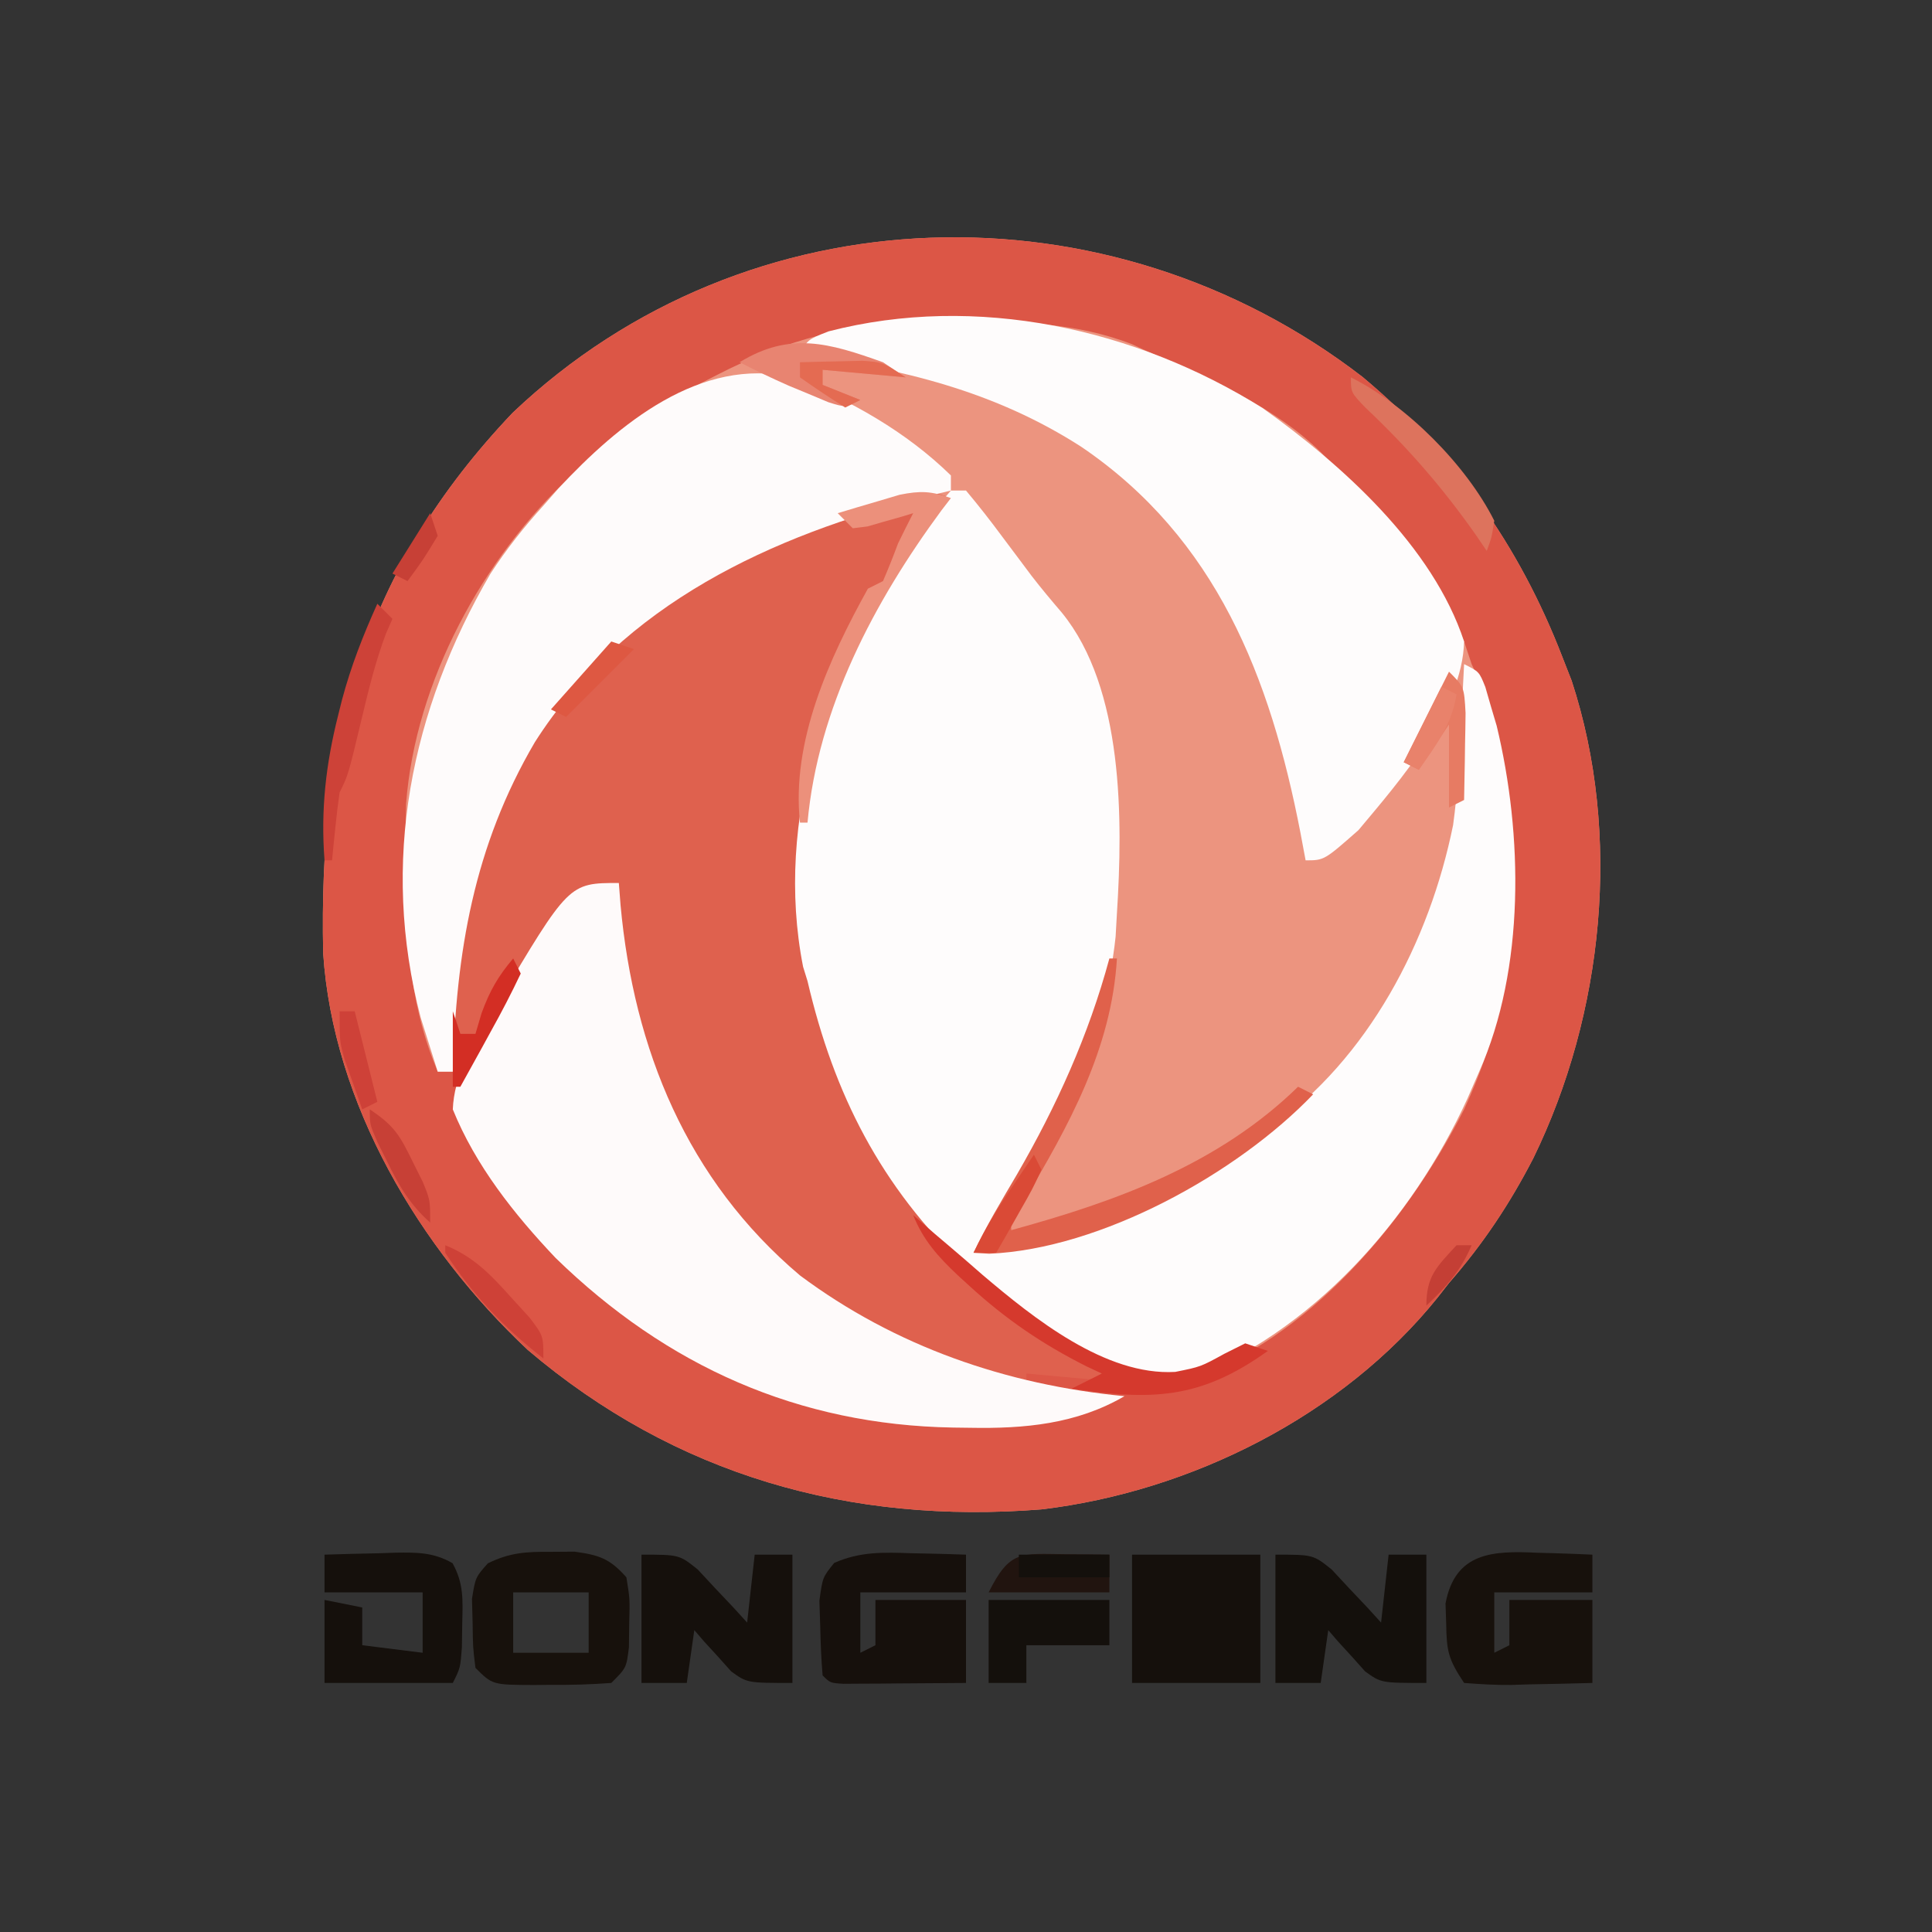<?xml version="1.0" encoding="UTF-8"?>
<svg version="1.1" xmlns="http://www.w3.org/2000/svg" width="256" height="256">
<rect width="100%" height="100%" fill="#333333" stroke="none"/>
<path d="M0 0 C12.098 10.11 20.766 22.328 26.449 37.047 C26.863 38.104 27.277 39.161 27.703 40.25 C34.396 60.677 31.946 84.376 22.637 103.484 C19.516 109.544 15.945 114.907 11.449 120.047 C10.943 120.695 10.436 121.344 9.914 122.012 C-2.687 137.647 -22.748 147.687 -42.551 150.047 C-67.936 152.064 -91.06 145.534 -110.613 128.922 C-124.948 115.475 -136.419 96.312 -137.728 76.346 C-138.326 47.898 -132.621 25.789 -112.613 4.734 C-81.441 -24.852 -33.623 -25.934 0 0 Z " fill="#EC947F" transform="translate(180.551,49.953)"/>
<path d="M0 0 C12.098 10.11 20.766 22.328 26.449 37.047 C26.863 38.104 27.277 39.161 27.703 40.25 C34.396 60.677 31.946 84.376 22.637 103.484 C19.516 109.544 15.945 114.907 11.449 120.047 C10.943 120.695 10.436 121.344 9.914 122.012 C-2.687 137.647 -22.748 147.687 -42.551 150.047 C-67.936 152.064 -91.06 145.534 -110.613 128.922 C-124.948 115.475 -136.419 96.312 -137.728 76.346 C-138.326 47.898 -132.621 25.789 -112.613 4.734 C-81.441 -24.852 -33.623 -25.934 0 0 Z M-85.676 -0.203 C-86.361 0.148 -87.046 0.498 -87.752 0.86 C-93.186 3.713 -97.998 6.91 -102.551 11.047 C-103.296 11.7 -104.041 12.354 -104.809 13.027 C-116.558 23.96 -125.512 40.332 -126.74 56.542 C-126.818 59.152 -126.828 61.749 -126.801 64.359 C-126.795 65.278 -126.79 66.196 -126.785 67.143 C-126.664 75.823 -125.973 83.994 -122.551 92.047 C-121.891 92.047 -121.231 92.047 -120.551 92.047 C-120.525 91.078 -120.499 90.108 -120.473 89.109 C-119.741 69.566 -114.847 51.555 -100.875 37.18 C-89.738 26.96 -71.12 16.047 -55.551 16.047 C-55.963 16.583 -56.376 17.119 -56.801 17.672 C-69.815 35.335 -76.31 54.028 -74.551 76.047 C-71.369 95.407 -61.088 112.138 -45.551 124.047 C-38.615 128.79 -32.119 132.764 -23.551 133.047 C-7.173 127.655 5.929 111.852 13.449 97.047 C17.975 87.261 19.784 78.471 19.699 67.734 C19.707 66.766 19.715 65.797 19.723 64.799 C19.697 55.343 18.554 46.613 14.449 38.047 C14.119 37.057 13.789 36.067 13.449 35.047 C9.308 25.833 3.481 19.109 -3.551 12.047 C-4.186 11.377 -4.822 10.706 -5.477 10.016 C-11.697 3.947 -19.704 0.528 -27.551 -2.953 C-28.545 -3.413 -29.539 -3.874 -30.562 -4.348 C-38.145 -7.275 -45.622 -7.327 -53.676 -7.391 C-55.321 -7.406 -55.321 -7.406 -57 -7.422 C-67.42 -7.309 -76.443 -4.988 -85.676 -0.203 Z " fill="#DC5646" transform="translate(180.551,49.953)"/>
<path d="M0 0 C-0.412 0.536 -0.825 1.073 -1.25 1.625 C-14.265 19.288 -20.759 37.981 -19 60 C-16.86 73.02 -11.276 84.131 -4 95 C-3.648 95.715 -3.296 96.431 -2.934 97.168 C1.307 105.49 11.104 110.168 18.836 114.641 C19.907 115.314 19.907 115.314 21 116 C21 116.33 21 116.66 21 117 C15.555 116.505 15.555 116.505 10 116 C10 116.66 10 117.32 10 118 C14.29 118.33 18.58 118.66 23 119 C16.19 122.405 10.05 123.327 2.562 123.188 C1.441 123.173 1.441 123.173 0.296 123.159 C-20.186 122.811 -37.617 115.057 -52.371 100.691 C-57.861 94.905 -62.987 88.447 -66 81 C-65.779 76.775 -63.858 73.406 -61.938 69.688 C-61.116 68.085 -61.116 68.085 -60.277 66.449 C-59.645 65.237 -59.645 65.237 -59 64 C-60.32 66.31 -61.64 68.62 -63 71 C-63.66 71 -64.32 71 -65 71 C-68.495 60.515 -64.025 47.668 -59.366 38.084 C-49.828 19.823 -33.249 8.123 -14 1.57 C-3.977 -1.458 -3.977 -1.458 0 0 Z " fill="#DF614E" transform="translate(126,66)"/>
<path d="M0 0 C0.66 0 1.32 0 2 0 C3.684 2.008 5.259 4.02 6.812 6.125 C7.672 7.274 8.533 8.423 9.395 9.57 C9.822 10.142 10.25 10.713 10.69 11.302 C11.979 12.973 13.325 14.577 14.699 16.18 C22.91 26.244 22.788 43.656 22 56 C21.913 57.543 21.913 57.543 21.824 59.117 C20.363 73.233 13.025 86.526 5 98 C4.34 98.99 3.68 99.98 3 101 C15.986 97.864 28.948 93.659 40 86 C41.133 85.252 41.133 85.252 42.289 84.488 C55.333 75.232 63.4 59.812 66.543 44.324 C67.124 40.096 67.355 35.886 67.562 31.625 C67.627 30.378 67.627 30.378 67.693 29.105 C67.799 27.07 67.9 25.035 68 23 C70 24 70 24 70.816 26.039 C71.063 26.892 71.309 27.746 71.562 28.625 C71.811 29.463 72.06 30.301 72.316 31.164 C75.799 45.612 76.086 63.32 70 77 C69.491 78.168 68.982 79.336 68.457 80.539 C61.067 96.694 47.929 111.524 31 118 C19.77 118.408 9.877 110.136 2 103 C-9.304 92.186 -15.485 80.052 -19 65 C-19.193 64.375 -19.387 63.75 -19.586 63.105 C-23.427 43.574 -16.419 23.398 -5.676 7.297 C-3.849 4.792 -2.036 2.339 0 0 Z " fill="#FEFCFC" transform="translate(126,65)"/>
<path d="M0 0 C0.075 0.969 0.15 1.939 0.227 2.938 C1.986 22.048 9.034 39.356 24 52 C36.644 61.431 51.37 66.497 67 68 C60.643 71.708 53.741 72.321 46.562 72.188 C45.441 72.173 45.441 72.173 44.296 72.159 C23.814 71.811 6.383 64.057 -8.371 49.691 C-13.861 43.905 -18.987 37.447 -22 30 C-21.828 25.55 -19.571 21.961 -17.375 18.188 C-17.019 17.571 -16.663 16.954 -16.296 16.319 C-6.63 0 -6.63 0 0 0 Z " fill="#FEFAFA" transform="translate(82,117)"/>
<path d="M0 0 C10.524 7.524 22.522 18.277 26.672 30.91 C26.46 39.862 18.162 49.36 12.672 55.91 C8.131 59.91 8.131 59.91 5.672 59.91 C5.326 58.062 5.326 58.062 4.973 56.176 C0.992 35.67 -6.139 17.295 -24.015 5.138 C-35.572 -2.311 -47.893 -5.215 -61.328 -7.09 C-60.328 -9.09 -60.328 -9.09 -57.535 -10.184 C-37.973 -15.24 -16.797 -10.556 0 0 Z " fill="#FEFCFC" transform="translate(167.328,54.09)"/>
<path d="M0 0 C7.658 3.017 15.086 7.206 21 13 C21 13.66 21 14.32 21 15 C19.886 15.268 18.773 15.536 17.625 15.812 C-2.748 20.949 -22.469 30.03 -34.129 48.344 C-42.218 62.139 -44.58 76.196 -45 92 C-45.66 92 -46.32 92 -47 92 C-47.486 90.481 -47.963 88.96 -48.438 87.438 C-48.704 86.591 -48.971 85.744 -49.246 84.871 C-54.678 64.185 -50.56 44.103 -40 26 C-37.886 22.756 -35.602 19.864 -33 17 C-32.346 16.255 -31.693 15.51 -31.02 14.742 C-23.049 6.177 -12.127 -2.83 0 0 Z " fill="#FEFBFB" transform="translate(105,50)"/>
<path d="M0 0 C0.697 0.014 1.395 0.027 2.113 0.041 C3.826 0.076 5.538 0.13 7.25 0.188 C7.25 1.837 7.25 3.487 7.25 5.188 C2.63 5.188 -1.99 5.188 -6.75 5.188 C-6.75 7.827 -6.75 10.467 -6.75 13.188 C-6.09 12.857 -5.43 12.527 -4.75 12.188 C-4.75 10.207 -4.75 8.227 -4.75 6.188 C-0.79 6.188 3.17 6.188 7.25 6.188 C7.25 9.818 7.25 13.447 7.25 17.188 C4.271 17.214 1.292 17.234 -1.688 17.25 C-2.963 17.263 -2.963 17.263 -4.264 17.275 C-5.073 17.279 -5.881 17.282 -6.715 17.285 C-7.464 17.29 -8.213 17.296 -8.984 17.301 C-10.75 17.188 -10.75 17.188 -11.75 16.188 C-11.928 14.067 -12.018 11.94 -12.062 9.812 C-12.1 8.65 -12.137 7.487 -12.176 6.289 C-11.75 3.188 -11.75 3.188 -10.215 1.285 C-6.811 -0.231 -3.647 -0.134 0 0 Z " fill="#16100C" transform="translate(120.75,205.812)"/>
<path d="M0 0 C0.697 0.018 1.395 0.036 2.113 0.055 C3.826 0.102 5.538 0.173 7.25 0.25 C7.25 1.9 7.25 3.55 7.25 5.25 C2.96 5.25 -1.33 5.25 -5.75 5.25 C-5.75 7.89 -5.75 10.53 -5.75 13.25 C-5.09 12.92 -4.43 12.59 -3.75 12.25 C-3.75 10.27 -3.75 8.29 -3.75 6.25 C-0.12 6.25 3.51 6.25 7.25 6.25 C7.25 9.88 7.25 13.51 7.25 17.25 C4.458 17.331 1.668 17.39 -1.125 17.438 C-1.919 17.463 -2.713 17.488 -3.531 17.514 C-5.606 17.54 -7.681 17.405 -9.75 17.25 C-11.873 14.065 -12.069 13.005 -12.125 9.312 C-12.153 8.458 -12.182 7.603 -12.211 6.723 C-10.942 -0.085 -5.946 -0.292 0 0 Z " fill="#17110C" transform="translate(203.75,205.75)"/>
<path d="M0 0 C5.61 0 11.22 0 17 0 C17 5.61 17 11.22 17 17 C11.39 17 5.78 17 0 17 C0 11.39 0 5.78 0 0 Z " fill="#15100C" transform="translate(150,206)"/>
<path d="M0 0 C5 0 5 0 7.457 1.969 C8.234 2.804 9.012 3.639 9.812 4.5 C10.603 5.335 11.393 6.171 12.207 7.031 C12.799 7.681 13.39 8.331 14 9 C14.33 6.03 14.66 3.06 15 0 C16.65 0 18.3 0 20 0 C20 5.61 20 11.22 20 17 C14 17 14 17 11.883 15.469 C11.013 14.494 11.013 14.494 10.125 13.5 C9.232 12.525 9.232 12.525 8.32 11.531 C7.667 10.773 7.667 10.773 7 10 C6.67 12.31 6.34 14.62 6 17 C4.02 17 2.04 17 0 17 C0 11.39 0 5.78 0 0 Z " fill="#14100C" transform="translate(169,206)"/>
<path d="M0 0 C5 0 5 0 7.457 1.969 C8.234 2.804 9.012 3.639 9.812 4.5 C10.603 5.335 11.393 6.171 12.207 7.031 C12.799 7.681 13.39 8.331 14 9 C14.33 6.03 14.66 3.06 15 0 C16.65 0 18.3 0 20 0 C20 5.61 20 11.22 20 17 C14 17 14 17 11.883 15.469 C11.013 14.494 11.013 14.494 10.125 13.5 C9.232 12.525 9.232 12.525 8.32 11.531 C7.667 10.773 7.667 10.773 7 10 C6.67 12.31 6.34 14.62 6 17 C4.02 17 2.04 17 0 17 C0 11.39 0 5.78 0 0 Z " fill="#15100C" transform="translate(85,206)"/>
<path d="M0 0 C1.031 -0.008 2.062 -0.015 3.125 -0.023 C6.411 0.432 7.795 0.893 10 3.375 C10.461 6.223 10.461 6.223 10.375 9.438 C10.356 11.033 10.356 11.033 10.336 12.66 C10 15.375 10 15.375 8 17.375 C5.291 17.574 2.707 17.653 0 17.625 C-0.737 17.633 -1.475 17.64 -2.234 17.648 C-7.747 17.628 -7.747 17.628 -10 15.375 C-10.336 12.66 -10.336 12.66 -10.375 9.438 C-10.403 8.377 -10.432 7.316 -10.461 6.223 C-10 3.375 -10 3.375 -8.352 1.52 C-5.411 0.088 -3.263 -0.024 0 0 Z M-5 5.375 C-5 8.015 -5 10.655 -5 13.375 C-1.7 13.375 1.6 13.375 5 13.375 C5 10.735 5 8.095 5 5.375 C1.7 5.375 -1.6 5.375 -5 5.375 Z " fill="#17110C" transform="translate(73,205.625)"/>
<path d="M0 0 C2.438 -0.081 4.874 -0.14 7.312 -0.188 C8.348 -0.225 8.348 -0.225 9.404 -0.264 C12.26 -0.305 14.455 -0.314 16.965 1.133 C18.461 3.832 18.324 5.998 18.25 9.062 C18.235 10.126 18.219 11.189 18.203 12.285 C18 15 18 15 17 17 C11.39 17 5.78 17 0 17 C0 13.37 0 9.74 0 6 C2.475 6.495 2.475 6.495 5 7 C5 8.65 5 10.3 5 12 C7.64 12.33 10.28 12.66 13 13 C13 10.36 13 7.72 13 5 C8.71 5 4.42 5 0 5 C0 3.35 0 1.7 0 0 Z " fill="#15100C" transform="translate(43,206)"/>
<path d="M0 0 C0.33 0 0.66 0 1 0 C0.296 11.962 -5.402 22.215 -11.426 32.297 C-13.084 34.623 -13.084 34.623 -13 36 C0.945 32.189 14.449 27.293 25 17 C25.66 17.33 26.32 17.66 27 18 C16.967 28.479 -1.102 38.492 -15.926 39.125 C-16.61 39.084 -17.295 39.042 -18 39 C-16.287 35.416 -14.269 32.044 -12.25 28.625 C-6.985 19.542 -2.747 10.154 0 0 Z " fill="#E0614B" transform="translate(147,127)"/>
<path d="M0 0 C5.28 0 10.56 0 16 0 C16 1.98 16 3.96 16 6 C12.37 6 8.74 6 5 6 C5 7.65 5 9.3 5 11 C3.35 11 1.7 11 0 11 C0 7.37 0 3.74 0 0 Z " fill="#14100C" transform="translate(131,212)"/>
<path d="M0 0 C0.949 0.825 1.897 1.65 2.875 2.5 C3.521 3.048 4.167 3.596 4.832 4.16 C6.299 5.405 7.754 6.663 9.199 7.934 C15.966 13.671 25.48 21.319 34.723 20.785 C38.087 20.11 38.087 20.11 41.25 18.375 C42.157 17.921 43.065 17.468 44 17 C44.99 17.33 45.98 17.66 47 18 C37.998 24.457 31.577 24.57 21 23 C22.32 22.34 23.64 21.68 25 21 C24.345 20.694 23.69 20.389 23.016 20.074 C17.149 17.133 12.248 13.792 7.438 9.375 C6.925 8.908 6.413 8.441 5.886 7.96 C3.303 5.516 1.319 3.326 0 0 Z " fill="#D5392D" transform="translate(121,161)"/>
<path d="M0 0 C-0.412 0.536 -0.825 1.073 -1.25 1.625 C-10.192 13.76 -17.621 27.833 -19 43 C-19.33 43 -19.66 43 -20 43 C-21.155 32.219 -16.158 21.312 -11 12 C-10.34 11.67 -9.68 11.34 -9 11 C-8.288 9.352 -7.626 7.682 -7 6 C-6.348 4.659 -5.686 3.323 -5 2 C-5.554 2.168 -6.109 2.335 -6.68 2.508 C-7.766 2.813 -7.766 2.813 -8.875 3.125 C-9.594 3.334 -10.314 3.543 -11.055 3.758 C-11.697 3.838 -12.339 3.918 -13 4 C-13.66 3.34 -14.32 2.68 -15 2 C-13.254 1.467 -11.503 0.949 -9.75 0.438 C-8.775 0.147 -7.801 -0.143 -6.797 -0.441 C-4.038 -0.992 -2.609 -0.938 0 0 Z " fill="#EC907B" transform="translate(126,66)"/>
<path d="M0 0 C1.096 0.009 2.191 0.018 3.32 0.027 C4.163 0.039 5.006 0.051 5.875 0.062 C5.875 1.712 5.875 3.362 5.875 5.062 C0.595 5.062 -4.685 5.062 -10.125 5.062 C-7.318 -0.551 -5.912 -0.063 0 0 Z " fill="#21140F" transform="translate(141.125,205.938)"/>
<path d="M0 0 C0.66 0.66 1.32 1.32 2 2 C1.713 2.656 1.425 3.312 1.129 3.988 C-0.249 7.665 -1.155 11.373 -2.062 15.188 C-3.873 22.746 -3.873 22.746 -5 25 C-5.225 26.537 -5.408 28.08 -5.562 29.625 C-5.646 30.442 -5.73 31.26 -5.816 32.102 C-5.877 32.728 -5.938 33.355 -6 34 C-6.33 34 -6.66 34 -7 34 C-7.512 27.287 -6.823 21.238 -5.188 14.75 C-5.022 14.089 -4.857 13.429 -4.687 12.748 C-3.499 8.281 -1.898 4.198 0 0 Z " fill="#CD4238" transform="translate(50,80)"/>
<path d="M0 0 C0.99 0.66 1.98 1.32 3 2 C-2.445 1.505 -2.445 1.505 -8 1 C-8 1.66 -8 2.32 -8 3 C-5.525 3.99 -5.525 3.99 -3 5 C-5 6 -5 6 -7.242 5.293 C-8.545 4.746 -8.545 4.746 -9.875 4.188 C-10.739 3.83 -11.602 3.473 -12.492 3.105 C-14.7 2.132 -16.855 1.102 -19 0 C-12.337 -4.089 -7.14 -2.557 0 0 Z " fill="#E88471" transform="translate(117,48)"/>
<path d="M0 0 C7.367 3.684 15.285 11.6 19 19 C18.652 21.234 18.652 21.234 18 23 C17.539 22.322 17.077 21.644 16.602 20.945 C12.195 14.658 7.497 9.259 1.906 3.996 C0 2 0 2 0 0 Z " fill="#DD735D" transform="translate(179,50)"/>
<path d="M0 0 C2 2 2 2 2.195 5.477 C2.182 6.86 2.158 8.242 2.125 9.625 C2.116 10.331 2.107 11.038 2.098 11.766 C2.074 13.511 2.038 15.255 2 17 C1.34 17.33 0.68 17.66 0 18 C0 14.37 0 10.74 0 7 C-1.32 8.98 -2.64 10.96 -4 13 C-4.66 12.67 -5.32 12.34 -6 12 C-4.02 8.04 -2.04 4.08 0 0 Z " fill="#E77B63" transform="translate(192,89)"/>
<path d="M0 0 C3.96 0 7.92 0 12 0 C12 0.99 12 1.98 12 3 C8.04 3 4.08 3 0 3 C0 2.01 0 1.02 0 0 Z " fill="#14100C" transform="translate(135,206)"/>
<path d="M0 0 C3.81 1.547 6.024 3.904 8.75 6.938 C9.949 8.25 9.949 8.25 11.172 9.59 C13 12 13 12 13 15 C7.793 10.933 3.617 6.552 0 1 C0 0.67 0 0.34 0 0 Z " fill="#CE4137" transform="translate(59,165)"/>
<path d="M0 0 C0.33 0.66 0.66 1.32 1 2 C-0.241 4.612 -1.531 7.105 -2.938 9.625 C-3.324 10.331 -3.71 11.038 -4.107 11.766 C-5.064 13.514 -6.031 15.258 -7 17 C-7.33 17 -7.66 17 -8 17 C-8 13.7 -8 10.4 -8 7 C-7.67 7.99 -7.34 8.98 -7 10 C-6.34 10 -5.68 10 -5 10 C-4.732 9.092 -4.464 8.185 -4.188 7.25 C-3.104 4.285 -2.016 2.383 0 0 Z " fill="#D32E24" transform="translate(68,127)"/>
<path d="M0 0 C3.28 2.187 3.994 3.474 5.688 6.938 C6.343 8.25 6.343 8.25 7.012 9.59 C8 12 8 12 8 15 C5.319 12.618 3.886 10.145 2.312 6.938 C1.876 6.06 1.439 5.182 0.988 4.277 C0 2 0 2 0 0 Z " fill="#C74036" transform="translate(49,147)"/>
<path d="M0 0 C1.77 -0.054 3.541 -0.093 5.312 -0.125 C6.299 -0.148 7.285 -0.171 8.301 -0.195 C11 0 11 0 14 2 C10.37 1.67 6.74 1.34 3 1 C3 1.66 3 2.32 3 3 C5.475 3.99 5.475 3.99 8 5 C7.01 5.495 7.01 5.495 6 6 C3.962 4.726 1.961 3.389 0 2 C0 1.34 0 0.68 0 0 Z " fill="#E46B52" transform="translate(106,48)"/>
<path d="M0 0 C0.66 0 1.32 0 2 0 C2.99 3.96 3.98 7.92 5 12 C4.01 12.495 4.01 12.495 3 13 C2.492 11.586 1.994 10.169 1.5 8.75 C1.082 7.567 1.082 7.567 0.656 6.359 C0 4 0 4 0 0 Z " fill="#CE4138" transform="translate(45,134)"/>
<path d="M0 0 C0.99 0.33 1.98 0.66 3 1 C0.03 3.97 -2.94 6.94 -6 10 C-6.66 9.67 -7.32 9.34 -8 9 C-5.36 6.03 -2.72 3.06 0 0 Z " fill="#DE5842" transform="translate(81,85)"/>
<path d="M0 0 C0.33 0.66 0.66 1.32 1 2 C-0.215 4.602 -0.215 4.602 -1.938 7.625 C-2.503 8.628 -3.069 9.631 -3.652 10.664 C-4.097 11.435 -4.542 12.206 -5 13 C-5.99 13 -6.98 13 -8 13 C-6.532 9.893 -4.8 7.095 -2.875 4.25 C-2.336 3.451 -1.797 2.652 -1.242 1.828 C-0.627 0.923 -0.627 0.923 0 0 Z " fill="#DA4A36" transform="translate(137,153)"/>
<path d="M0 0 C0.66 0.33 1.32 0.66 2 1 C1.385 4.995 -0.706 7.745 -3 11 C-3.66 10.67 -4.32 10.34 -5 10 C-3.35 6.7 -1.7 3.4 0 0 Z " fill="#E9826B" transform="translate(191,91)"/>
<path d="M0 0 C0.33 0.99 0.66 1.98 1 3 C-0.938 6.188 -0.938 6.188 -3 9 C-3.66 8.67 -4.32 8.34 -5 8 C-3.35 5.36 -1.7 2.72 0 0 Z " fill="#C74036" transform="translate(57,68)"/>
<path d="M0 0 C0.66 0 1.32 0 2 0 C0.557 3.366 -1.333 5.51 -4 8 C-4 4.068 -2.606 2.836 0 0 Z " fill="#C43F35" transform="translate(193,165)"/>
</svg>
